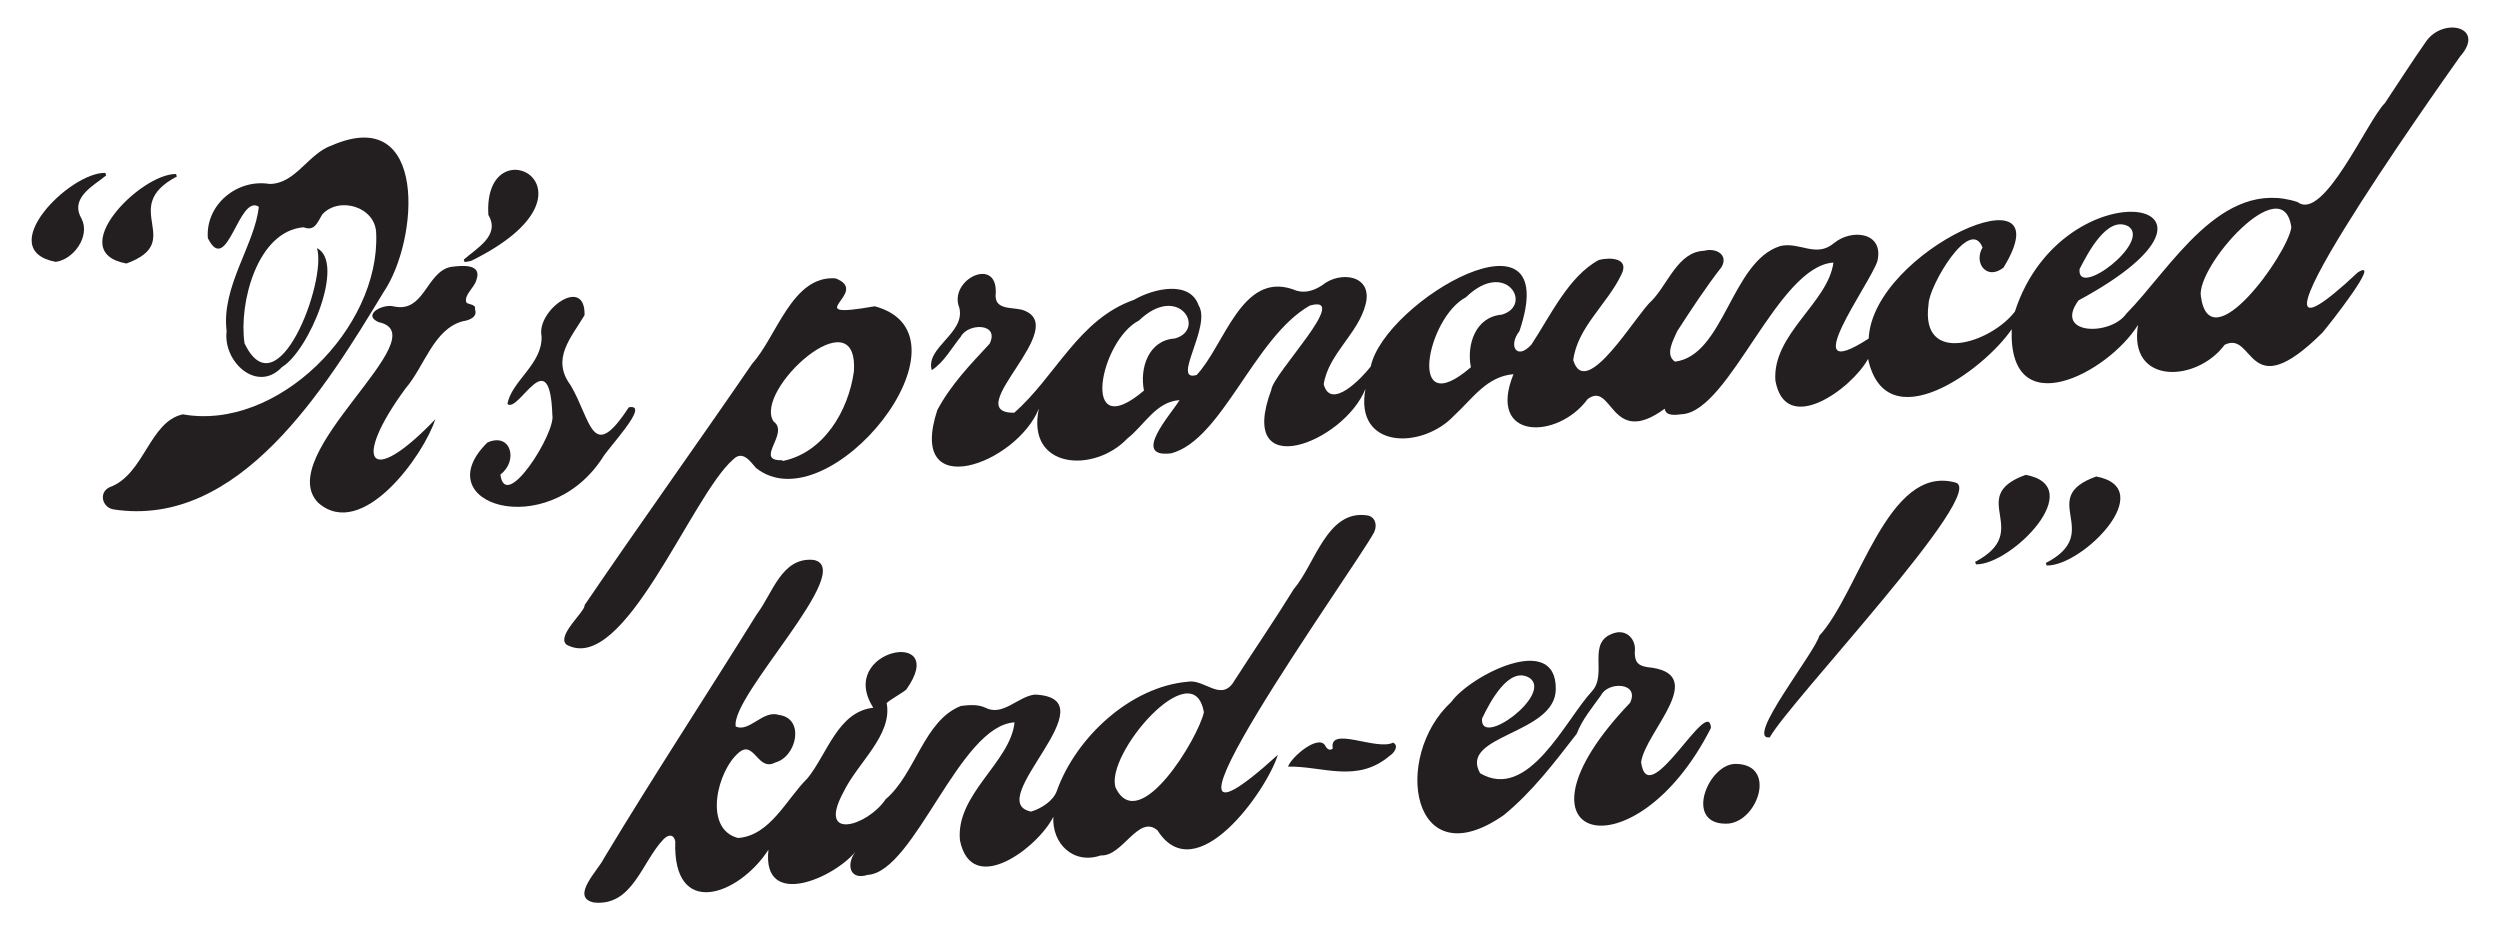 <svg viewBox="0 0 1920 716" xmlns="http://www.w3.org/2000/svg" data-name="Layer 1" id="Layer_1">
  <defs>
    <style>
      .cls-1 {
        fill: #231f20;
      }
    </style>
  </defs>
  <g>
    <path d="M97.08,202.38c46.41-16.9-6.73-42.93,38.77-66.83-.23-.64-.46-1.27-.69-1.91-27.42-.31-86.64,59.91-38.08,68.74Z" class="cls-1"></path>
    <path d="M77.29,138c1.41-1.13,2.85-2.22,4.28-3.32-.23-.64-.46-1.28-.69-1.92-27.61-.57-86.54,59.2-38.08,68.36,13.5-1.76,26.73-19.47,19.87-33.13-8.18-13.68,4.66-22.76,14.62-29.99Z" class="cls-1"></path>
    <path d="M294.55,224.4c27.26-40.01,34.26-144.73-39.62-112.77-18.2,6.24-27.8,29.51-47.88,29.65-24.78-4.11-49.26,15.72-47.44,41.59,14.93,30.1,23.66-34.14,39.14-24.1-2.82,28.69-29.05,61.53-24.7,95.51-2.98,23.65,23.52,47.93,42.55,27.6,20.93-12.69,48.79-80.27,26.84-91.33,7.74,25.32-30.23,126.23-55.64,73.12-4.54-30.76,9.75-86.27,45.38-89.12,8.37,3.25,10.44-3.33,14.27-9.8,12.89-14.32,41.31-5.98,41.47,14.78,2.91,72.49-75.87,151.67-148.51,138.68-25.81,5.6-29.51,46.31-56.24,55.98-8.43,3.93-5.85,15.24,2.72,16.99,97.07,15.18,163.61-94.09,207.66-166.78Z" class="cls-1"></path>
    <path d="M364.75,237.42c1.23-3.92-5.62-3.5-6.55-5.14-2.17-5.51,6.11-11.42,7.61-17.06,4.91-13.27-11.73-11.22-19.68-10.22-18.8,3.89-20.18,35.43-43.55,30.34,0,.03,0,.05,0,.08-7.71-2.56-24.91,6.03-11.89,11.97,47.68,9.89-82.36,102.01-46.25,138.82,33.88,29.48,81.16-36.91,89.86-64.18-51.42,53.7-64.03,32.18-22.66-23.97,14.29-16.5,21.43-45.57,43.93-51.37,4.74-.65,11.56-3.23,9.18-9.26Z" class="cls-1"></path>
    <path d="M362.13,200.21c109.85-54.28,8.61-106.36,12.94-35.11,9.34,15.72-8.8,25.39-18.91,34.26.22.63.46,1.25.69,1.88,1.76-.33,3.59-.41,5.27-1.02Z" class="cls-1"></path>
    <path d="M356.17,199.35s0,0,0,0c0,0,0,0,0,0Z" class="cls-1"></path>
    <path d="M462.31,352.28c3.45-7.06,38.14-42.77,20.59-39.46-28.49,43.74-28.74,9.89-44.72-17.06-15.07-20.16.42-36.34,10.77-53.76.61-31.03-37.18-3.59-33.03,16.19.94,21.33-23.19,34.47-26.21,52.11,8.85,7.21,32.53-49.32,34.52,8.66,2.54,13.28-36.11,75.33-39.92,45.49,13.86-10.44,8.29-32.6-9.96-24.63-47.81,47.08,45.24,76.79,87.95,12.45Z" class="cls-1"></path>
    <path d="M671.86,235.21c-61.26,10.78-1.82-10.7-30.21-21.44-33.27-2.35-45.01,44.57-63.91,65.46-42.38,61.8-86.45,123.3-128.8,185.52.88,4.7-22.1,23.56-13.78,30.41,44.17,23.83,95.68-114.57,128.06-142.44,7.11-7.02,12.88,1.49,17.37,6.66,56.02,44.64,173.32-101.85,91.28-124.15ZM655.77,285.4c-4.17,30.14-23.2,62.36-54.78,68.67-.04-.21-.09-.42-.13-.63-22.3.79,5.87-20.73-6.72-29.7-16.04-23.91,65.54-97.69,61.64-38.34Z" class="cls-1"></path>
    <path d="M1889.18,43.58c20.47-22.95-12.66-30.67-25.87-11.86-10.96,15.61-21.07,31.53-31.68,47.41-13.56,13.39-47.1,91.4-67.06,76.04-58.82-19.14-97.35,50.97-131.5,85.68-12.16,17.39-56.18,16.5-36.81-10.11,145.57-78.74-11.86-105.26-48.81,8.5-18.08,23.86-72.97,42.32-66.32-5.68.07-13.31,31.79-68.02,41.46-43.49-7.03,11.95,3.28,25.56,16.1,15.47,48.75-79.83-100.53-13.25-103.53,54.45-57.84,37.48,1.09-42.03,6.65-59.37,5.36-22.35-19.73-25.22-33.4-13.84-13.89,11.52-26.27-1.35-41.19,2.18-37.6,11.75-43.08,84.18-80.85,88.78-7.89-5.28-1.22-16.64,1.7-23.36,10.95-16.91,21.74-33.43,34.1-49.34,5.53-9.67-4.74-14.89-13.37-12.45-20.23.73-27.72,25.62-40.51,38.6-11.24,9.56-50.38,77.27-60.05,45.43,3.12-25.12,26.17-43.16,36.81-65.45,6.89-13.16-8.46-13.71-17.07-11.55-23.26,12.41-37.46,43.28-51.83,64.95-11.03,12.44-18.19,1.16-9.24-10.22,34.75-102.73-103.32-23.74-114.21,27.16-6.76,8.76-30.72,33.99-36.09,13.59,3.62-23.44,26.74-38.97,32.26-61.74,5.46-22.17-19.62-25.58-33.37-14.35-7.44,5.01-15.22,6.65-22.56,3.18-39.41-13.6-52.44,42.9-73.91,65.79-19.87,5.86,11.58-37.41,1.55-53.35-6.77-19.64-34.74-13.04-49.6-4.41-42.79,14.96-60.17,58.91-92.11,86.79-43.29.2,46.56-67.17,5.62-79.22-8.5-1.91-21.3.18-19.76-12.67,1.31-28.73-36.51-10.3-28,11.17,4.98,19.57-26.15,30.49-21.15,48,9.43-6.1,15.17-16.95,22.27-25.68,5.59-10.72,30.15-10.69,22.16,5.4-15.05,16.25-29.48,31.03-40.15,50.88-23.83,72.55,60.83,41.62,77.99-1.09-9.98,46.42,42.33,49.98,67.98,22.95,13.14-10.26,21.88-28.27,40.06-29.46-6.19,10.4-37.52,44.56-6.68,40.88,0,.02,0,.04,0,.06,39.44-10.07,64-89.43,106.78-113.57,32.23-9.08-28.43,52.34-29.62,64.7-27.21,72.7,55.63,40.99,72.31-.74-8.81,46.39,43.51,46.87,68.22,20.41,14.11-12.96,24.87-29.95,45.44-31.65-20.62,50.87,33.89,50.56,56.98,19.11,19.35-14.4,17.32,38.08,59.15,7.41.9,6.09,8.9,4.74,13.58,4.16,0,.02,0,.04,0,.06,36.73-3.02,73.04-113.66,116-116.47-3.93,30.68-47.08,54.97-44.56,90.62,7.8,43.47,58.95,6.05,71.17-16.65,13.74,63.37,88.87,8.87,110.32-22.79-2.6,73.87,73.68,33.96,97.02-3.28-7.75,46.23,44.87,44.43,66.55,15.23,23.22-11.4,16.68,48.65,75.06-9.3,4.1-4.7,46.47-58.27,27.25-46.34-116.31,109.06,62.43-143.07,78.33-165.54ZM1597.12,206.65c6.37-12.33,21.34-41.61,37.59-32.74,17.5,12.01-39.98,55.83-37.59,32.74ZM902.23,259.97c-20.15,1.3-27.1,22.67-23.66,39.99-49.56,42.16-33.97-38.4-3.85-53.8,30.53-29.28,52.14,7.06,27.51,13.82ZM1153.32,241.67c-20.11,1.64-27.12,22.98-23.68,40.36-49.71,43-33.86-37.97-3.85-53.7,30.74-29.86,52.08,6.32,27.53,13.34ZM1759.74,174.63c-2.73,20.26-62.37,103.85-69.47,52.96-3.65-23.04,63.37-98.62,69.47-52.96Z" class="cls-1"></path>
  </g>
  <g>
    <path d="M981.43,579.69c-125.39,113.73,59.01-143.12,73.91-170.92,2.79-6.13.44-12.09-5.42-12.97-30.8-4.51-39.87,37.41-56.3,56.62-14.37,23.32-31.68,48.64-46.98,72.47-9.69,13.23-22.11-3.61-34.43-1.32-43.91,3.79-85.85,42.65-100.53,83.76-2.76,7.87-12.03,13.61-19.78,15.97-38.35-7.67,63.04-87.22,2.84-89.87-12.99,1.44-24.68,17.12-38.06,10.04-5.97-2.67-12.21-2.08-18.64-1.33-28.61,11.19-34.8,52.19-57.9,71.71-13.63,20.45-52.87,32.46-32.48-5.27,10.94-22.88,37.94-43.96,33.3-68.61,2.26-2.43,12.71-8.16,15.12-10.44,33.87-47.93-54.15-30.9-25.38,14.01-27.18,3.01-35.14,35.08-50.48,54.13-16.04,15.68-28.52,44.08-53.4,45.91-26.9-6.88-16.09-51.8.77-65.73,11.75-9.7,14.31,14.96,27.76,7.77,16.63-4.33,23.03-34.2,2.67-36.57-11.94-4.01-22.76,13.77-32.96,8.89-4.33-23.46,93.57-121.21,59.82-127.91-24.6-2.45-31.49,25.76-43.71,41.78-38.48,61.97-79.83,125.02-117.26,187.23-4.23,9.03-26.29,30.01-7.89,34.07,29.96,3.17,36.68-31.09,53.75-48.75,4.16-4.02,7.84-3.32,8.84,1.81-2.1,59.81,48.54,41.86,71.56,6.45-5.22,46.49,51.59,21.56,67.93.19-8.49,9.5-6.59,23.9,8.53,19.05,0,.02,0,.04,0,.06,36.05-2.85,70.09-114.67,112.53-117.15-2.97,30.49-45.56,55.36-41.89,90.76,9.1,43.84,59.94,5.42,71.7-18.23-1.18,20.44,15.3,37.01,36.58,29.63,16.5,1.15,28.87-31.94,43.45-19.16,29.46,46.3,83.74-30.27,92.41-58.07ZM924.58,547c-4.29,19.89-49.55,94.91-67.69,58.18-9.07-25.26,59.65-104.93,67.69-58.18Z" class="cls-1"></path>
    <path d="M1069.87,570.35c-12.65,6.46-49.53-13.25-46.29,4.48-2.4,2.25-4.84.06-6.03-2.58-5.54-7.94-25.56,8.83-28.36,16.51,26.73-.52,52.99,13.12,78.28-8.46,3.09-1.88,7.26-7.7,2.4-9.95Z" class="cls-1"></path>
    <path d="M1314.03,559.05c-1.62-26.14-48.5,65.78-53.66,26.25,3.25-23.39,53.57-68.39,4.82-72.94-7.29-1.13-9.66-3.92-9.69-11.46,1.4-9.65-6.17-17.84-15.9-14.68-21.62,6.67-4.62,31.41-17.01,44.7-20.33,21.88-48.74,84.85-85.88,62.91-16.65-29.55,57.99-29.69,58.14-64.61.43-44.45-65.92-10.2-80.22,9.82-45.91,42.26-30.49,136.44,40.37,86.9,22.04-18.1,38.61-40.1,55.93-62.41,4.1-10.89,12.09-20.33,18.68-29.58,5.47-10.86,29.87-9.92,22.29,5.8-102.55,107.27,3.38,135.41,62.11,19.29ZM1138.2,551.87c5.87-12.22,20.63-40.95,36.58-31.17,17.95,12.58-38.43,54.31-36.58,31.17Z" class="cls-1"></path>
    <path d="M1333.95,586.69c-21.46-1.51-41.17,45.89-8.65,45.9,23.76.53,40.2-44.75,8.65-45.9Z" class="cls-1"></path>
    <path d="M1501.46,370.51c-51.96-13.89-73.55,84.54-104.28,117.79-3.03,12.44-57.72,80.62-37.97,78,14.08-26.29,169.91-190.36,142.25-195.79Z" class="cls-1"></path>
    <path d="M1555.66,364.69c-46.41,16.91,6.73,42.92-38.76,66.83.23.64.46,1.28.69,1.91,27.42.31,86.63-59.91,38.07-68.75Z" class="cls-1"></path>
    <path d="M1609.93,365.95c-46.51,16.55,6.83,42.86-38.76,66.44.23.64.47,1.28.69,1.92,27.61.56,86.54-59.2,38.07-68.36Z" class="cls-1"></path>
  </g>
</svg>